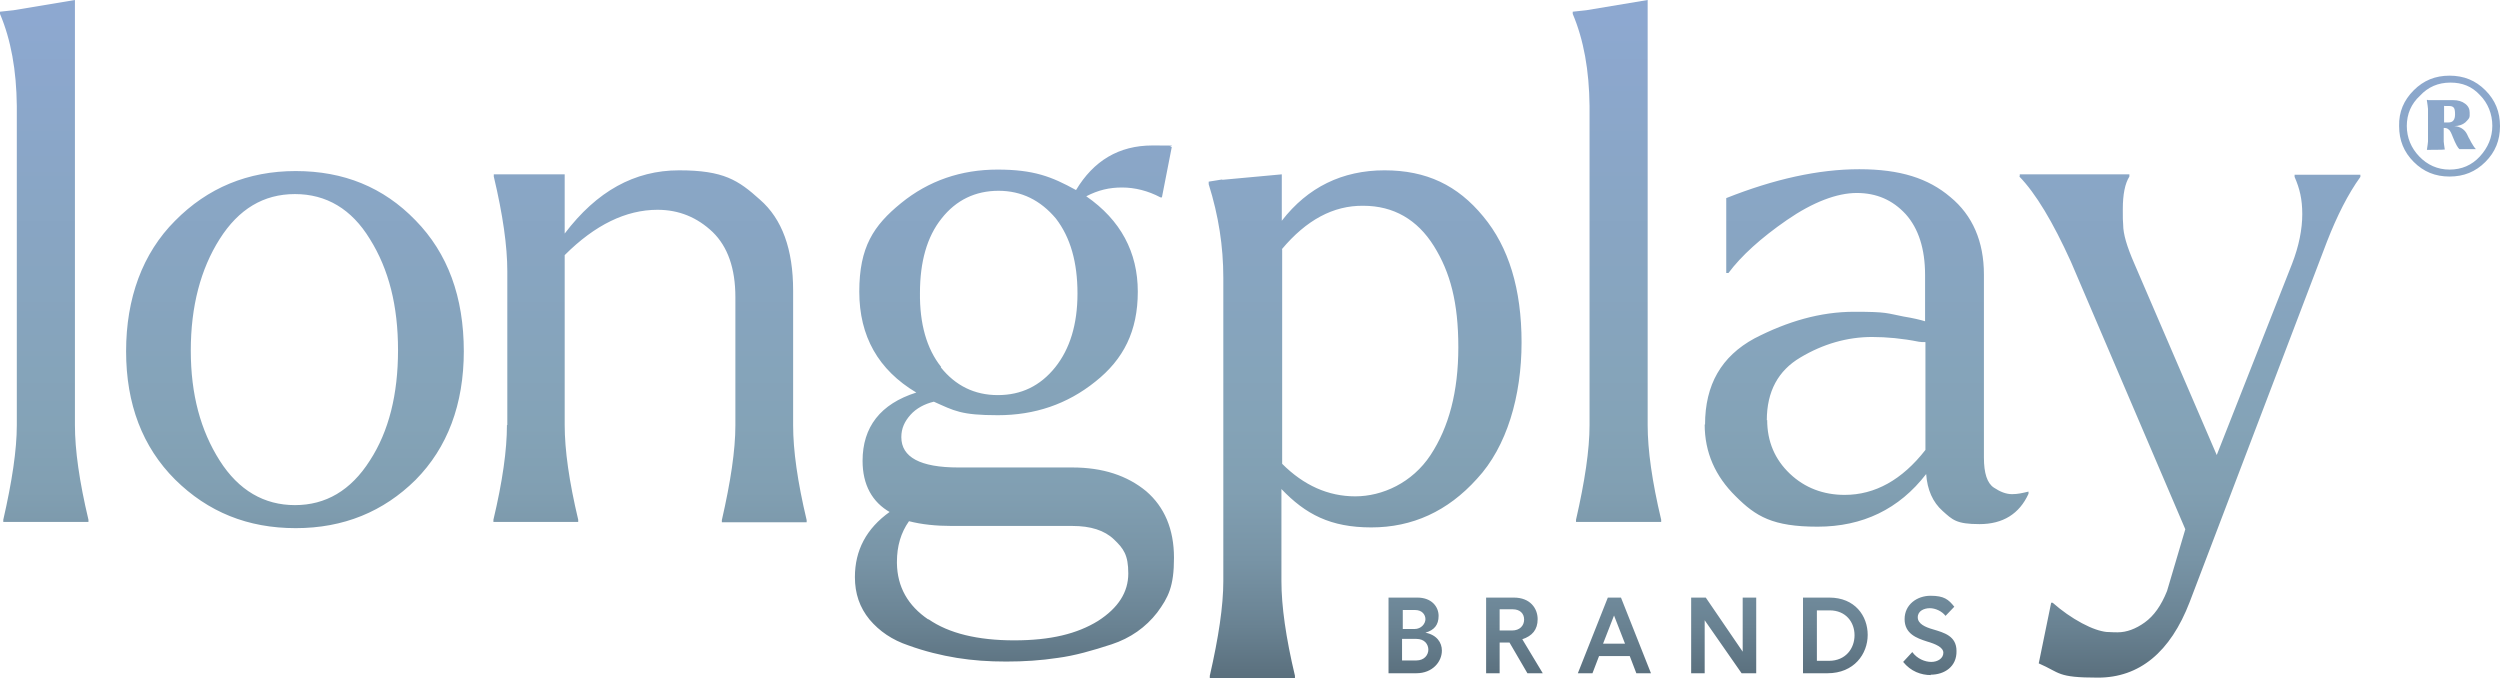 <?xml version="1.0" encoding="UTF-8"?>
<svg id="Layer_1" xmlns="http://www.w3.org/2000/svg" xmlns:xlink="http://www.w3.org/1999/xlink" version="1.1" viewBox="0 0 684 186">
  <!-- Generator: Adobe Illustrator 29.1.0, SVG Export Plug-In . SVG Version: 2.1.0 Build 142)  -->
  <defs>
    <style>
      .st0 {
        fill: url(#linear-gradient);
      }
    </style>
    <linearGradient id="linear-gradient" x1="342" y1="190" x2="342" y2="5" gradientUnits="userSpaceOnUse">
      <stop offset="0" stop-color="#50636f"/>
      <stop offset="0" stop-color="#556976"/>
      <stop offset=".1" stop-color="#698292"/>
      <stop offset=".2" stop-color="#7894a6"/>
      <stop offset=".3" stop-color="#819fb2"/>
      <stop offset=".4" stop-color="#84a3b7"/>
      <stop offset="1" stop-color="#8da8d0"/>
    </linearGradient>
  </defs>
  <path class="st0" d="M668.7,28.9v4.6h1.2c1.2,0,1.8-.7,1.8-2.2h0c0-1-.1-1.6-.4-1.9-.3-.3-.7-.4-1.3-.4h-1.2ZM664.4,27.4h6.8c1.3,0,2.4.3,3.3,1s1.2,1.5,1.2,2.4v.9c0,.6-.4,1-1.2,1.8-.7.6-1.8,1-3,1,1.6.1,2.7.9,3.3,1.9.1.1.3.6.6,1.2s.6,1,.7,1.3c.4.7.9,1.5,1.3,1.9h-4.5c-.4-.3-1-1.3-1.8-3.3-.4-1-.7-1.8-1.2-2.1-.3-.3-.7-.4-1.3-.4v3.7c0,.3.1.6.1.9s.1.4.1.7.1.4.1.6h0c0,.1-4.9.1-4.9.1h0c0-.3.1-.4.1-.7s.1-.4.1-.7.1-.6.1-.9v-8.9c0-.3-.1-.6-.1-.9s-.1-.4-.1-.7-.1-.4-.1-.6v-.3ZM658.5,34.4c0,3.3,1.2,6.1,3.4,8.4s5,3.6,8.3,3.6,6.1-1.2,8.3-3.6,3.4-5.2,3.4-8.4-1.2-6.2-3.4-8.4c-2.2-2.4-4.9-3.4-8-3.4h-.1c-3.3,0-6.1,1.2-8.3,3.6-2.4,2.2-3.6,5-3.6,8.3ZM660.4,24.7c2.7-2.7,5.9-4,9.8-4s7.1,1.3,9.8,4,4,5.9,4,9.8-1.3,7.1-4,9.8c-2.7,2.7-5.9,4-9.8,4s-7.1-1.3-9.8-4c-2.7-2.7-4-5.9-4-9.8-.1-3.9,1.3-7.1,4-9.8ZM528.3,184.7c-2.7,0-5.5-1-7.6-3.6l2.5-2.7c1.3,1.8,3.4,2.7,5.2,2.7s3.3-1,3.3-2.5-2.1-2.4-4.5-3.1c-2.8-.9-6.1-2.1-6.1-6.1s3.4-6.4,7.1-6.4,4.9,1,6.5,3l-2.4,2.5c-1-1.3-2.8-2.1-4.3-2.1s-3.3.7-3.3,2.5,2.1,2.7,4.2,3.3c3,.9,6.4,1.8,6.4,5.9.1,4.3-3.3,6.5-7.1,6.5ZM497.1,167v13.8h3.3c4.6,0,7-3.4,7-7s-2.4-6.8-6.8-6.8h-3.4ZM493.4,163.5h7.1c7,0,10.5,5,10.5,10.2s-3.7,10.5-11,10.5h-6.7v-20.7ZM480.5,163.5v20.7h-4l-10.1-14.5v14.5h-3.7v-20.7h4l10.1,14.8v-14.8h3.7ZM444.6,176.1l-3-7.7-3,7.7h5.9ZM445.8,179.5h-8.3l-1.8,4.7h-4l8.2-20.7h3.6l8.2,20.7h-4l-1.8-4.7ZM410.3,172.5h3.4c2.1,0,3.3-1.3,3.3-3s-1.2-2.8-3.1-2.8h-3.6v5.8ZM422.2,184.2h-4.3l-4.9-8.4h-2.7v8.4h-3.7v-20.7h7.6c4.5,0,6.5,3,6.5,5.9s-1.5,4.6-4.2,5.5l5.6,9.3ZM390.8,177.8c0-1.5-1-3-3.3-3h-3.9v5.9h3.9c2.2,0,3.3-1.5,3.3-3ZM383.7,172.1h3.3c1.9,0,3-1.5,3-2.7s-.9-2.5-2.8-2.5h-3.4v5.2ZM394.5,178c0,3-2.5,6.2-7,6.2h-7.6v-20.7h7.9c3.9,0,5.8,2.5,5.8,5s-1.2,3.9-3.6,4.6c3.1.6,4.5,2.7,4.5,4.9ZM552.6,48.3v-.6h30v.6c-1.2,1.9-1.8,4.9-1.8,8.9s0,1.8.1,4.3c0,2.5,1,5.9,3,10.5l22.6,52.5,20.6-52.3c1.9-4.9,2.8-9.5,2.8-13.6s-.7-7-2.1-10.2v-.6h18v.6c-3.4,4.7-6.4,10.7-9.1,17.6l-37.6,98.7c-5.3,13.8-13.8,20.7-25.1,20.7s-10.2-1.3-16.2-3.9l3.4-16.6h.4c2.5,2.2,5.2,4.1,8,5.6,2.8,1.5,5,2.2,6.7,2.4,1.6.1,2.7.1,3.1.1,2.4,0,4.9-.9,7.4-2.7,2.5-1.8,4.5-4.6,6.1-8.6l5-16.9-31.3-73.2c-4.9-10.8-9.6-18.7-14.2-23.4ZM483.5,114.9c0,5.9,2.1,10.8,6.2,14.7s9.2,5.8,15,5.8c8.3,0,15.7-4.1,22.1-12.3v-29.5c-.7,0-1.3,0-1.8-.1-4.5-.9-8.8-1.3-12.8-1.3-6.8,0-13.4,1.9-19.6,5.6-6.1,3.6-9.2,9.3-9.2,17.2ZM466.5,116.2c0-11,4.5-18.7,13.5-23.6,9.1-4.7,18.1-7.3,27.3-7.3s8.8.4,13.5,1.3c2.5.4,4.6.9,5.9,1.3v-12.7c0-7.1-1.8-12.7-5.3-16.6-3.6-3.9-8-5.8-13.4-5.8s-12,2.5-19.1,7.4c-7.1,4.9-12.5,9.8-16,14.5h-.6v-20.5c13.1-5.2,25.2-7.9,36.4-7.9s18.9,2.5,24.9,7.6c6.1,5,9.2,12.2,9.2,21.2v50.1c0,4.3.9,7,2.7,8.2s3.4,1.8,5,1.8,2.8-.3,4.5-.7v.6c-2.5,5.5-7,8.3-13.4,8.3s-7.4-1.2-10.1-3.6-4.2-5.8-4.5-10.1c-7.4,9.6-17.4,14.4-29.7,14.4s-16.9-2.8-22.4-8.3c-5.6-5.5-8.5-12-8.5-19.7ZM0,3.9v-.7l3.7-.4L20.5,0v116.3c0,6.8,1.2,15.4,3.7,25.9v.6H.9v-.6c2.4-10.5,3.7-19.1,3.7-25.9V29c-.1-9.8-1.6-18.1-4.6-25.2ZM430.3,3.9v-.7l3.7-.4L450.8,0v116.3c0,6.8,1.2,15.4,3.7,25.9v.6h-23.3v-.6c2.4-10.5,3.7-19.1,3.7-25.9V29c-.1-9.8-1.6-18.1-4.6-25.2ZM350.8,68.2v58.7c5.9,5.9,12.6,8.9,20,8.9s15.6-3.7,20.6-11.3c5-7.6,7.6-17.3,7.6-29.5s-2.2-20.5-6.7-27.7-11-11-19.3-11c-8.2-.1-15.6,3.9-22.3,11.9ZM334.4,49.2l16.3-1.5v12.7c7.1-9.2,16.6-13.8,28.1-13.8s20,4.1,27,12.6c7,8.4,10.5,19.9,10.5,34.5s-4,28.5-12.2,37.3c-8,8.9-17.7,13.3-28.9,13.3s-18-3.6-24.6-10.5v25.2c0,6.8,1.2,15.4,3.7,25.9v.6h-23.3v-.6c2.4-10.5,3.7-19.1,3.7-25.9v-83c0-8.6-1.3-17-4-25.6v-.7l3.7-.6ZM257.4,100.5c4,5,9.2,7.6,15.6,7.6s11.6-2.5,15.7-7.6c4-5,6.1-11.7,6.1-20.2s-1.9-15.3-5.9-20.5c-4.2-5-9.4-7.6-15.7-7.6s-11.6,2.5-15.6,7.6c-4,5-5.9,11.9-5.9,20.3-.1,8.4,1.8,15.3,5.8,20.3ZM254,169.4c5.6,3.9,13.5,5.8,23.5,5.8s17.2-1.8,22.9-5.3c5.6-3.6,8.3-7.9,8.3-13s-1.3-6.8-3.9-9.3-6.4-3.7-11.4-3.7h-33c-4.3,0-8.2-.4-11.7-1.3-2.2,3.1-3.3,6.8-3.3,11.1v.4c.1,6.5,3,11.6,8.6,15.4ZM243.6,140.2c-5-2.8-7.6-7.6-7.6-14.1,0-9.3,4.9-15.6,14.7-18.7-10.4-6.2-15.6-15.4-15.6-27.6s3.9-18.1,11.4-24.2c7.6-6.2,16.5-9.2,26.4-9.2s14.8,1.9,21.5,5.6c4.8-8,11.7-12.2,20.9-12.2s3.4.1,5.3.4l-2.7,13.8h-.4c-3.4-1.8-7-2.7-10.5-2.7s-6.5.7-9.8,2.4c9.4,6.5,14.1,15.3,14.1,26.1s-3.9,18.5-11.6,24.6c-7.7,6.2-16.6,9.2-26.7,9.2s-11.9-1.2-17.5-3.7c-2.5.6-4.8,1.8-6.4,3.6-1.6,1.8-2.5,3.7-2.5,6.1,0,5.5,5.2,8.3,15.6,8.3h31.2c8.3,0,15,2.2,20.2,6.5,5,4.3,7.6,10.4,7.6,18.2s-1.5,10.8-4.6,15c-3.1,4-7.3,7-12.5,8.7s-10.1,3.1-14.7,3.7c-4.6.7-9.2,1-14.1,1s-9.1-.3-13.5-1c-4.3-.7-8.8-1.8-13.2-3.4-4.5-1.5-8-3.9-10.7-7.1-2.7-3.3-4-7.1-4-11.6,0-7.3,3.1-13.3,9.6-17.9ZM138.8,116.3v-42.1c0-6.8-1.2-15.4-3.7-25.9v-.6h19.4v16.2c8.8-11.6,19.1-17.3,31.3-17.3s16.2,2.7,22.1,8c6.1,5.3,9.1,13.6,9.1,24.9v36.9c0,6.8,1.2,15.4,3.7,25.9v.6h-23.2v-.6c2.4-10.5,3.7-19.1,3.7-25.9v-35.1c0-7.9-2.1-13.8-6.2-17.8-4.2-4-9.2-6.1-15.1-6.1-8.6,0-17.1,4.1-25.4,12.4v46.5c0,6.8,1.2,15.4,3.7,25.9v.6h-23.2v-.6c2.5-10.5,3.7-19.1,3.7-25.9ZM101.2,65.4c-5-8.2-11.9-12.3-20.5-12.3s-15.4,4.1-20.6,12.3c-5.2,8.2-7.9,18.4-7.9,30.5s2.7,21.9,7.9,30.1c5.2,8.2,12.2,12.2,20.6,12.2s15.3-4,20.5-12.2c5.2-8,7.7-18.1,7.7-30.2s-2.5-22.1-7.7-30.4ZM126.9,96c0,14.7-4.5,26.5-13.2,35.3-8.8,8.7-19.7,13.2-32.8,13.2s-24-4.4-33-13.3c-8.9-8.9-13.4-20.6-13.4-35.1s4.5-26.8,13.4-35.7c8.9-9,19.9-13.6,33-13.6s24,4.4,32.8,13.5c8.8,9,13.2,20.9,13.2,35.9Z"/>
</svg>